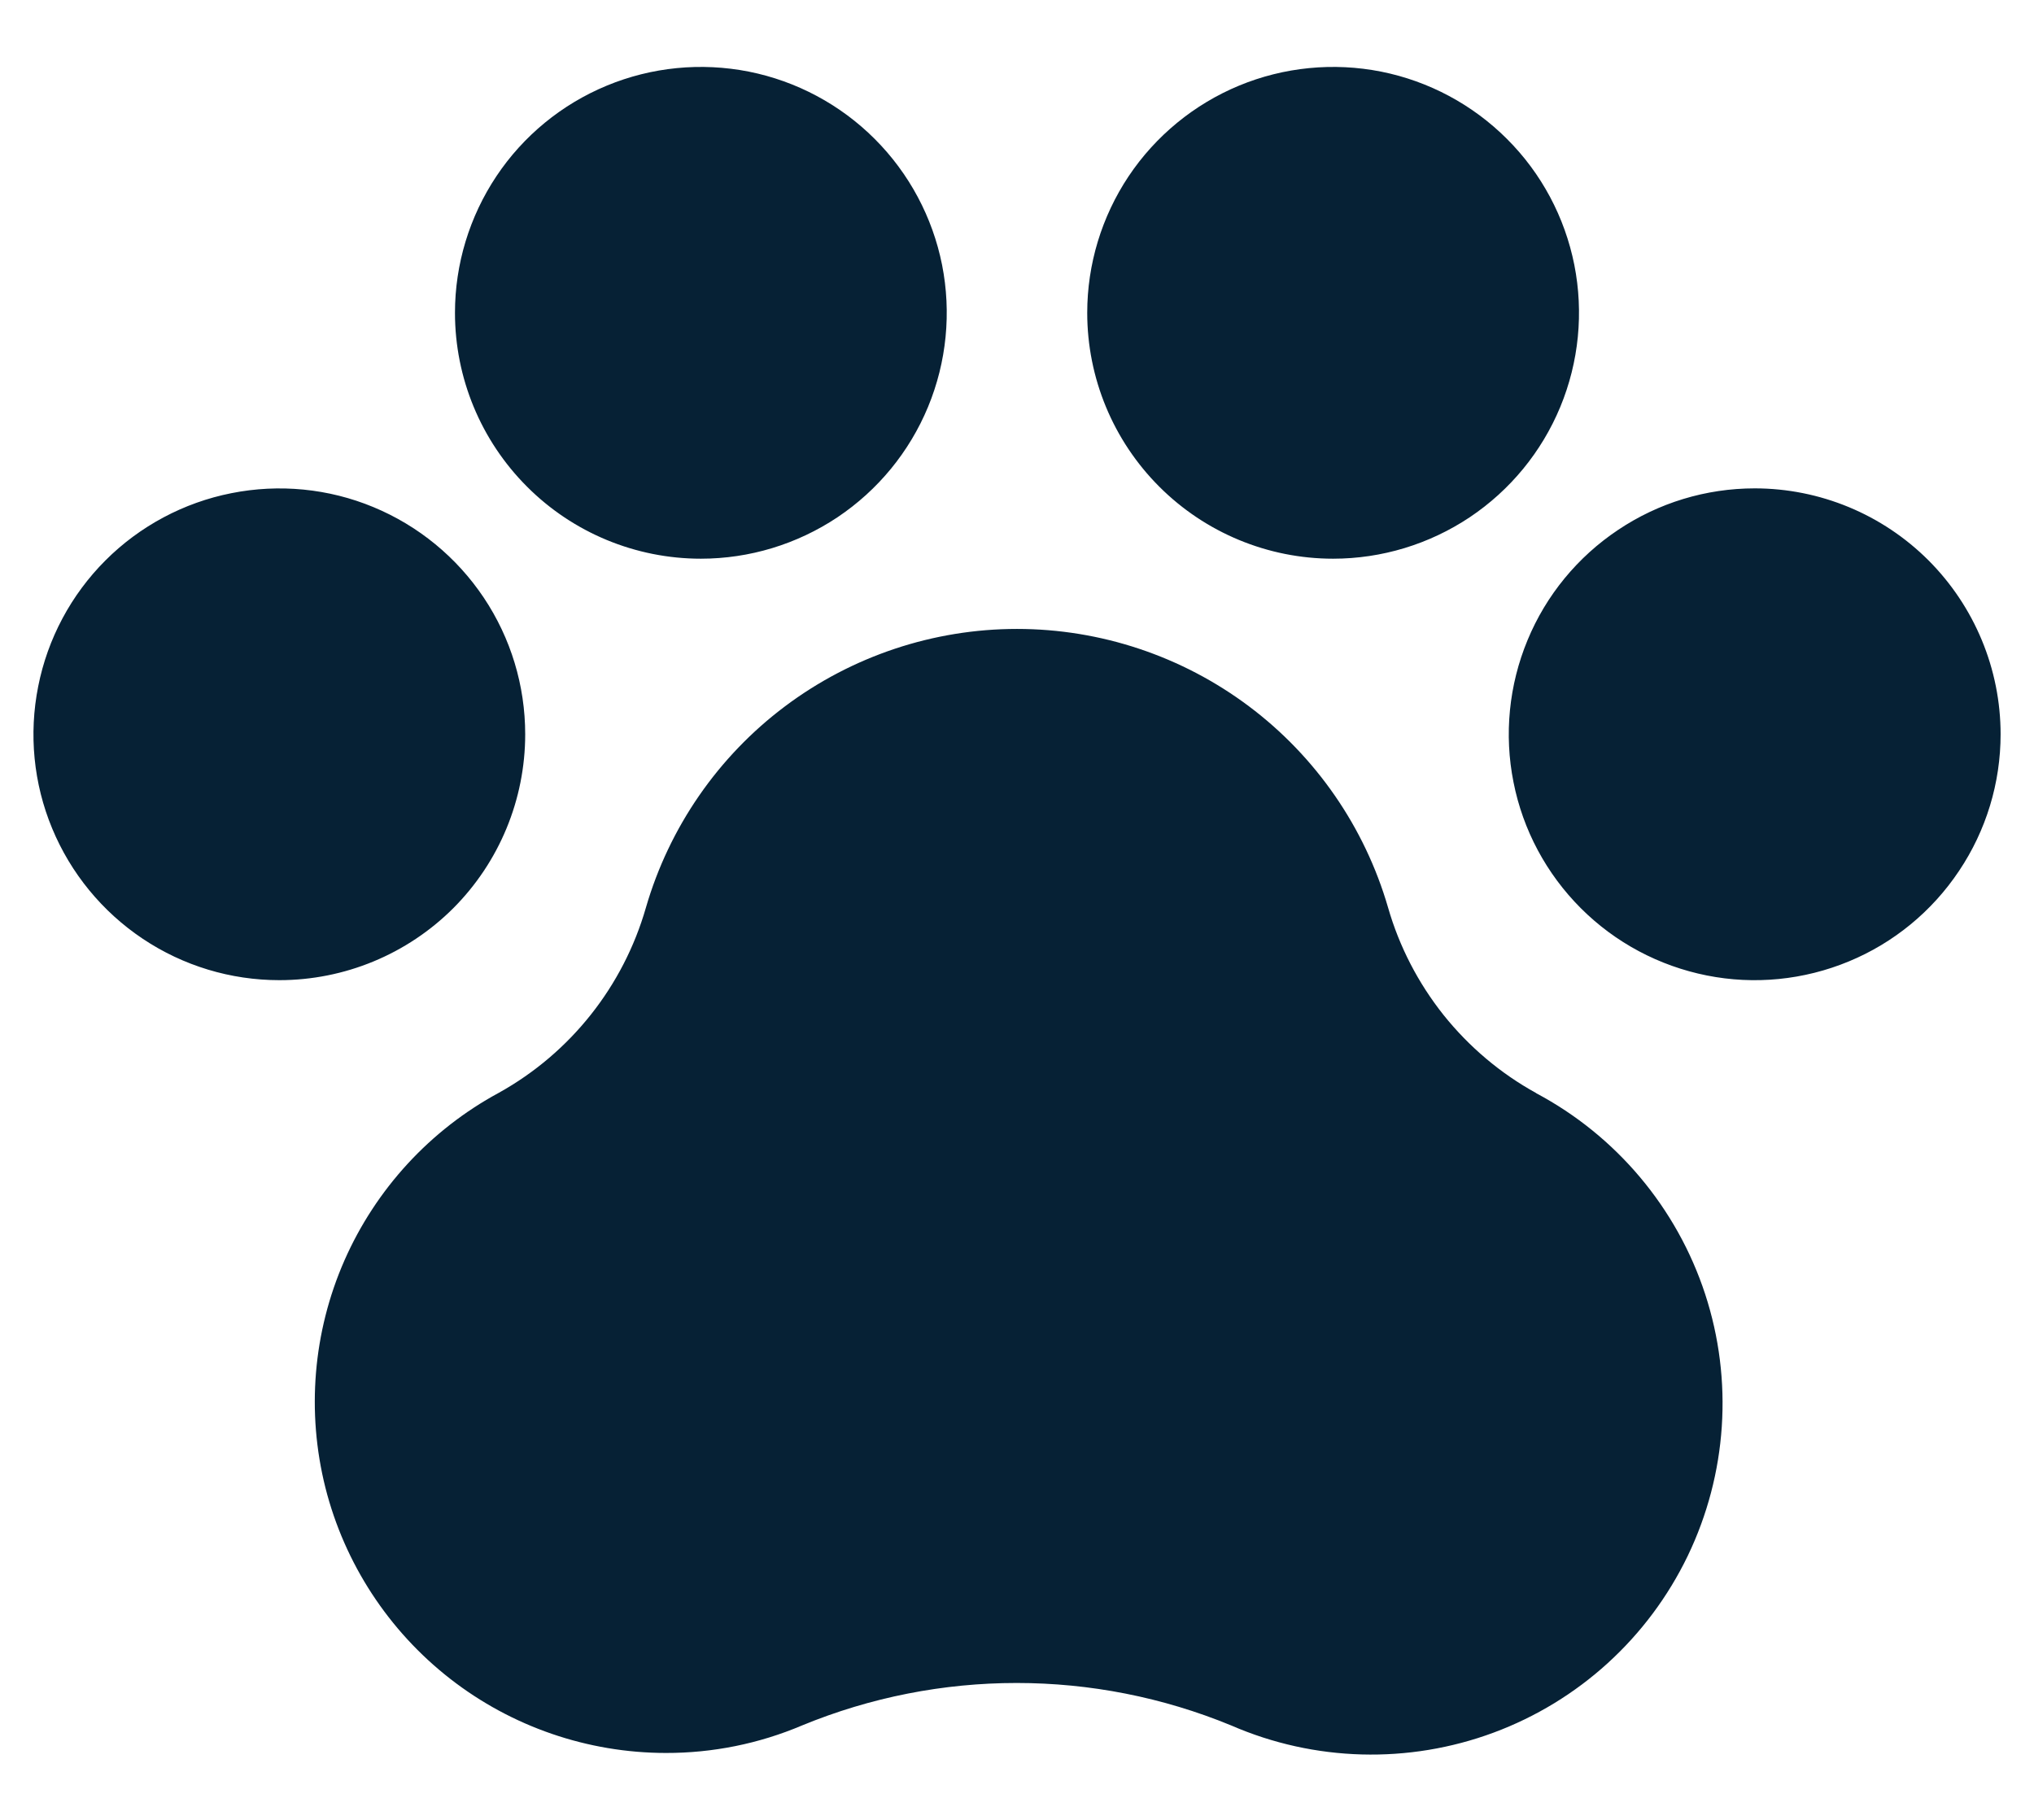 <?xml version="1.0" encoding="UTF-8"?> <svg xmlns="http://www.w3.org/2000/svg" width="19" height="17" viewBox="0 0 19 17" fill="none"><path d="M18.688 6.859C18.688 7.314 18.553 7.758 18.3 8.135C18.048 8.513 17.689 8.808 17.27 8.981C16.85 9.155 16.388 9.201 15.943 9.112C15.497 9.023 15.088 8.805 14.767 8.484C14.445 8.162 14.226 7.753 14.138 7.307C14.049 6.862 14.095 6.4 14.269 5.98C14.442 5.561 14.737 5.202 15.115 4.95C15.492 4.697 15.936 4.562 16.391 4.562C17 4.562 17.584 4.804 18.015 5.235C18.445 5.666 18.688 6.25 18.688 6.859ZM4.906 6.859C4.906 6.405 4.772 5.961 4.519 5.583C4.267 5.206 3.908 4.911 3.488 4.737C3.069 4.563 2.607 4.518 2.161 4.607C1.716 4.695 1.306 4.914 0.985 5.235C0.664 5.556 0.445 5.966 0.357 6.411C0.268 6.857 0.313 7.319 0.487 7.738C0.661 8.158 0.956 8.517 1.333 8.769C1.711 9.022 2.155 9.156 2.609 9.156C3.219 9.156 3.803 8.914 4.234 8.484C4.664 8.053 4.906 7.469 4.906 6.859ZM6.547 5.219C7.001 5.219 7.445 5.084 7.823 4.832C8.201 4.579 8.495 4.221 8.669 3.801C8.843 3.381 8.888 2.919 8.8 2.474C8.711 2.028 8.492 1.619 8.171 1.298C7.85 0.977 7.441 0.758 6.995 0.669C6.549 0.581 6.088 0.626 5.668 0.8C5.248 0.974 4.889 1.268 4.637 1.646C4.385 2.024 4.25 2.468 4.25 2.922C4.25 3.531 4.492 4.115 4.923 4.546C5.353 4.977 5.938 5.219 6.547 5.219ZM12.453 5.219C12.907 5.219 13.351 5.084 13.729 4.832C14.107 4.579 14.401 4.221 14.575 3.801C14.749 3.381 14.794 2.919 14.706 2.474C14.617 2.028 14.399 1.619 14.077 1.298C13.756 0.977 13.347 0.758 12.901 0.669C12.456 0.581 11.994 0.626 11.574 0.8C11.155 0.974 10.796 1.268 10.543 1.646C10.291 2.024 10.156 2.468 10.156 2.922C10.156 3.531 10.398 4.115 10.829 4.546C11.26 4.977 11.844 5.219 12.453 5.219ZM14.35 10.211C14.016 10.027 13.723 9.779 13.485 9.482C13.248 9.184 13.071 8.843 12.966 8.477C12.748 7.727 12.292 7.067 11.667 6.598C11.042 6.129 10.281 5.875 9.5 5.875C8.719 5.875 7.958 6.129 7.333 6.598C6.708 7.067 6.252 7.727 6.034 8.477C5.823 9.213 5.329 9.836 4.66 10.208C4.018 10.555 3.511 11.107 3.217 11.775C2.924 12.443 2.862 13.19 3.04 13.898C3.219 14.605 3.629 15.233 4.205 15.682C4.78 16.13 5.489 16.374 6.219 16.375C6.656 16.376 7.089 16.289 7.492 16.118C8.776 15.589 10.217 15.589 11.501 16.118C12.278 16.456 13.157 16.48 13.952 16.185C14.747 15.89 15.396 15.299 15.765 14.535C16.133 13.771 16.192 12.894 15.928 12.088C15.664 11.283 15.098 10.61 14.35 10.212V10.211Z" fill="#062135"></path></svg> 